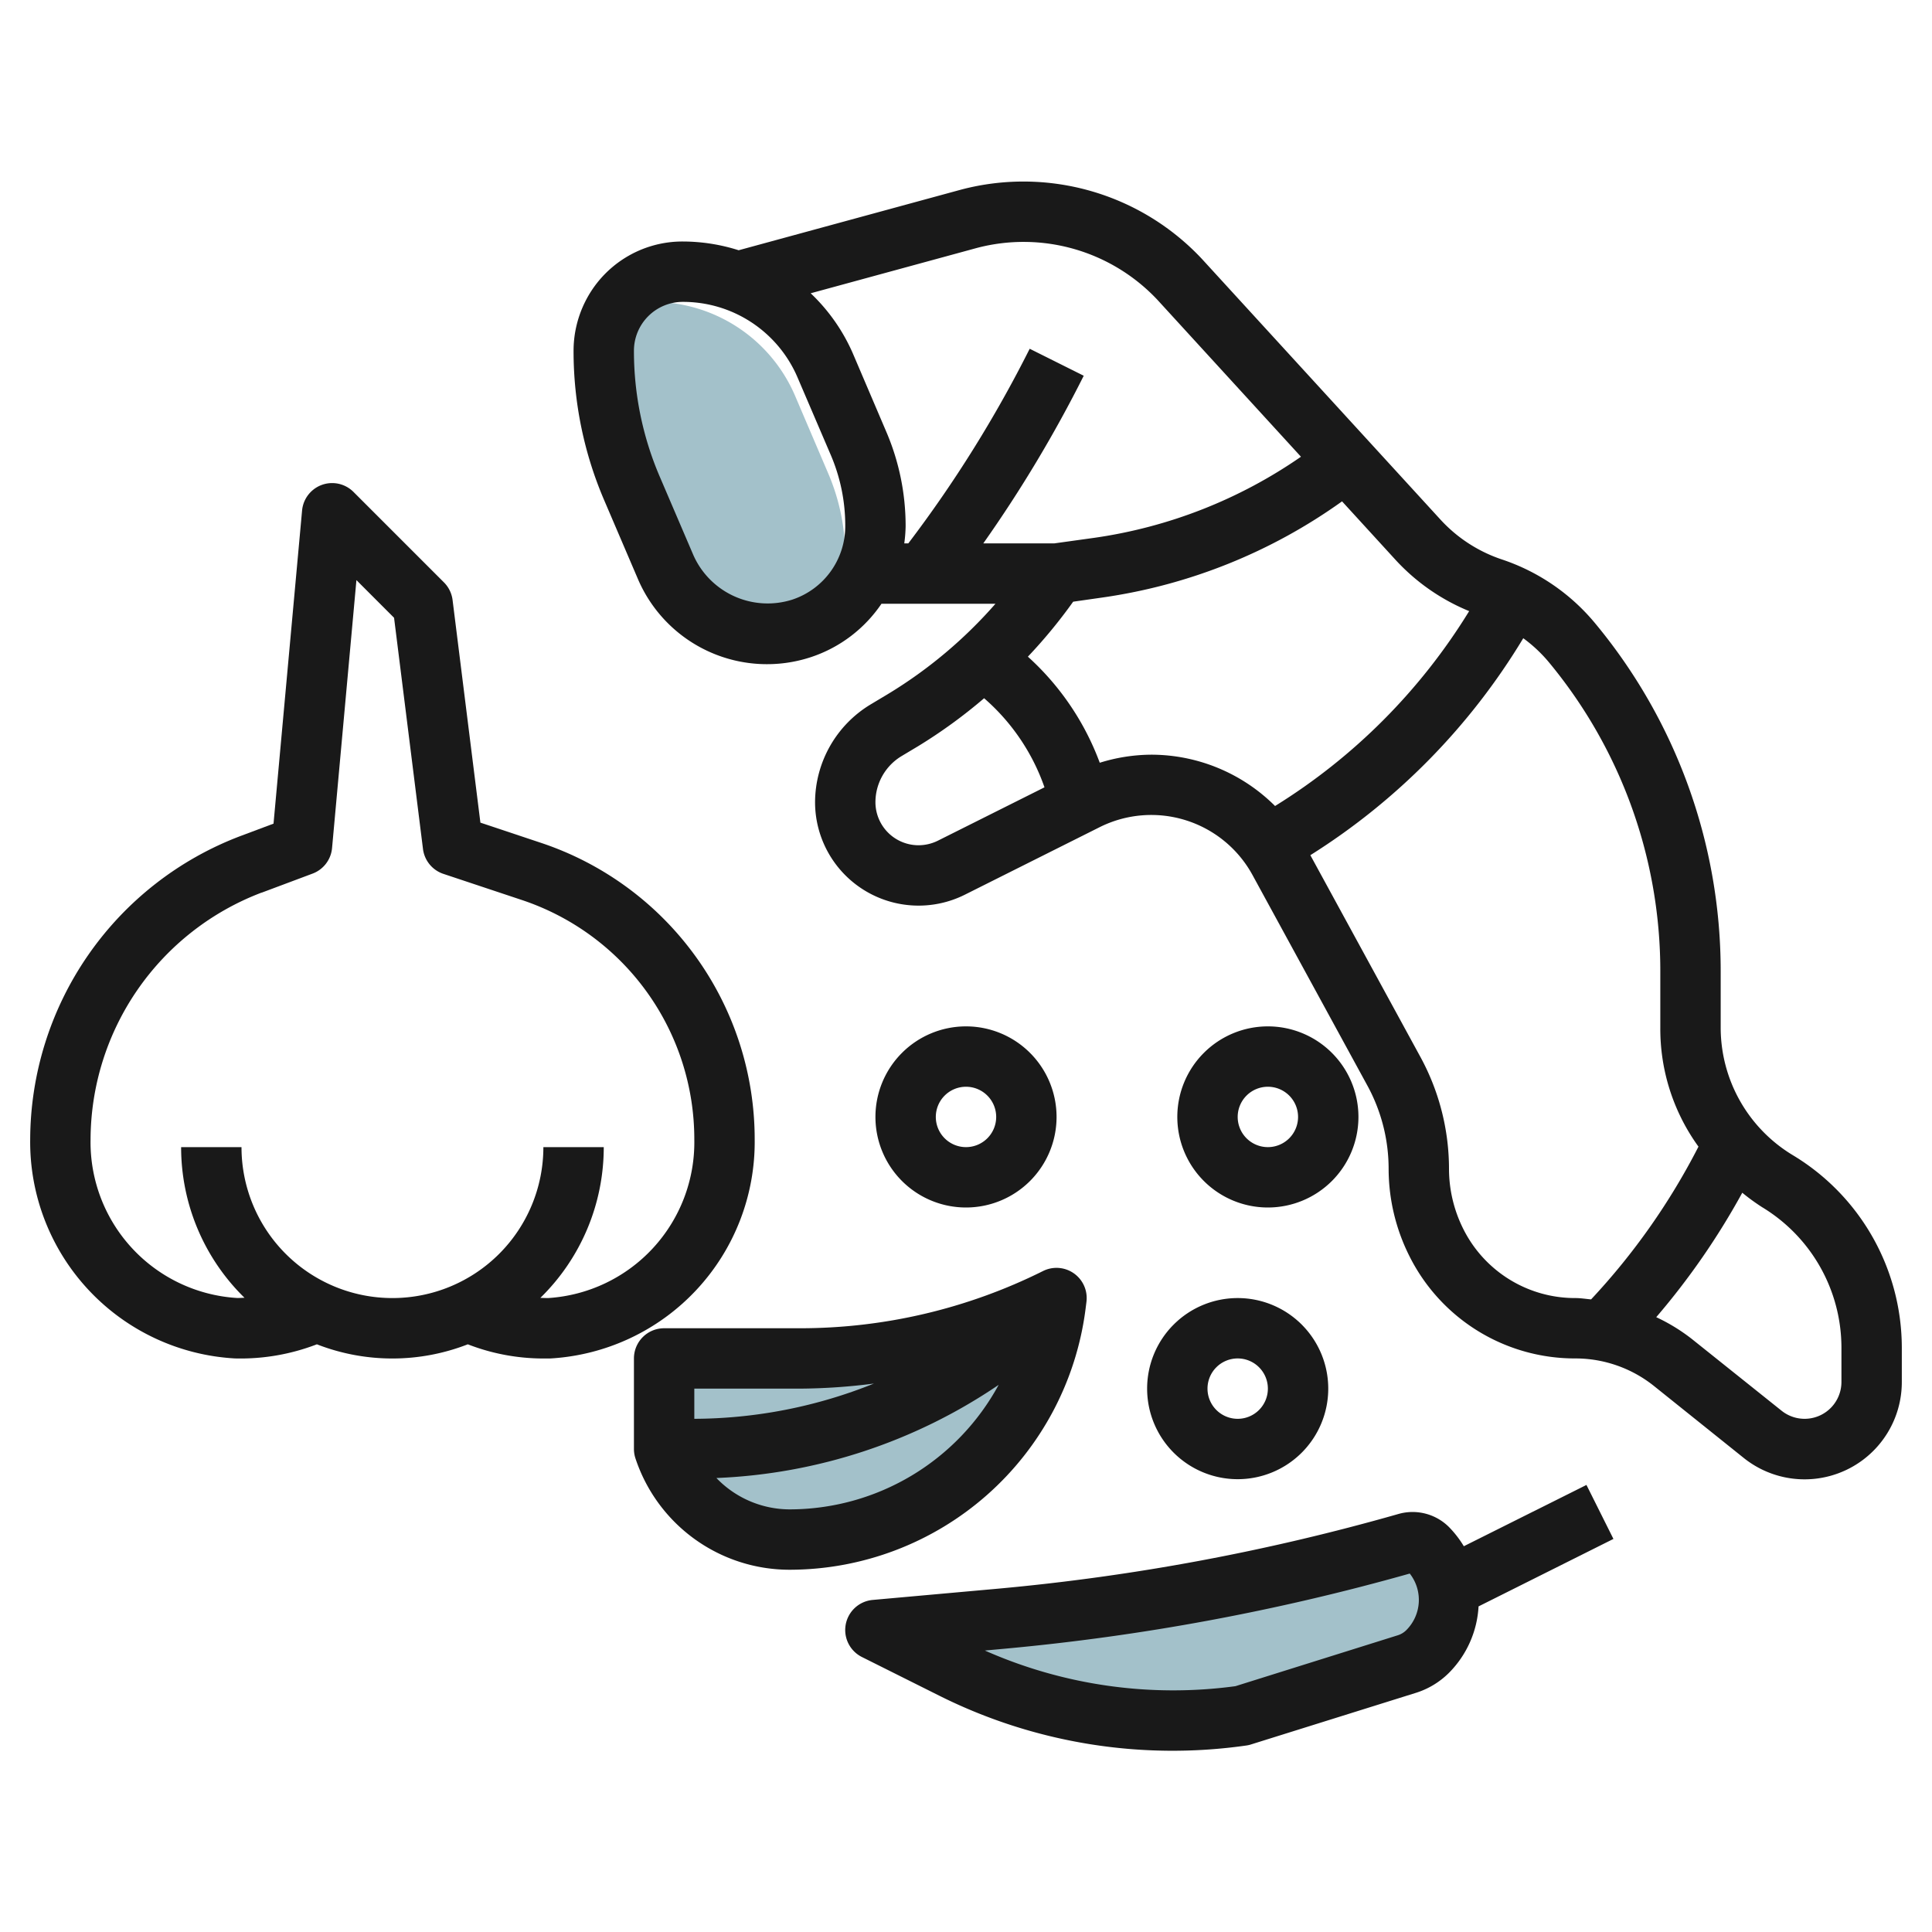 <svg id="Layer_3" height="512" viewBox="0 0 64 64" width="512" xmlns="http://www.w3.org/2000/svg" data-name="Layer 3"><path d="m22 45h4.528a18.946 18.946 0 0 0 8.472-2l-.028.223a8.878 8.878 0 0 1 -8.809 7.777 4.387 4.387 0 0 1 -4.163-3z" fill="#a3c1ca"/><path d="m29 54 4.163-.378a73.063 73.063 0 0 0 13.437-2.508.7.7 0 0 1 .691.179 2.414 2.414 0 0 1 .709 1.707 2.414 2.414 0 0 1 -.707 1.707 1.671 1.671 0 0 1 -.688.417l-5.459 1.712a16.279 16.279 0 0 1 -2.3.164 16.268 16.268 0 0 1 -7.28-1.719z" fill="#a3c1ca"/><path d="m26.562 20.813a3.588 3.588 0 0 0 .84-.42 3.554 3.554 0 0 0 .598-1.963 6.968 6.968 0 0 0 -.563-2.745l-1.1-2.576a5.131 5.131 0 0 0 -4.719-3.109 2.6 2.6 0 0 0 -1.27.344c-.021.037-.052.065-.071.1a2.619 2.619 0 0 0 -.277 1.174 11.6 11.6 0 0 0 .939 4.571l1.113 2.6a3.652 3.652 0 0 0 4.51 2.026z" fill="#a3c1ca"/><g fill="#191919"><path d="m7.785 45a7.041 7.041 0 0 0 2.712-.468 6.885 6.885 0 0 0 5 0 6.918 6.918 0 0 0 2.493.47h.222a7.184 7.184 0 0 0 6.788-7.254 10.349 10.349 0 0 0 -7.086-9.83l-2-.667-.922-7.375a1 1 0 0 0 -.285-.583l-3-3a1 1 0 0 0 -1.7.616l-.946 10.375-1.093.41a10.787 10.787 0 0 0 -6.968 10.054 7.184 7.184 0 0 0 6.785 7.252zm.885-15.43 1.682-.63a1 1 0 0 0 .648-.849l.807-8.874 1.247 1.248.958 7.659a1 1 0 0 0 .676.824l2.6.866a8.354 8.354 0 0 1 5.712 7.934 5.17 5.17 0 0 1 -4.846 5.252c-.086 0-.169-.005-.254-.006a6.978 6.978 0 0 0 2.1-4.994h-2a5 5 0 0 1 -10 0h-2a6.975 6.975 0 0 0 2.1 4.991c-.085 0-.17.009-.255.006a5.17 5.17 0 0 1 -4.845-5.249 8.777 8.777 0 0 1 5.67-8.181z"/><path d="m22 44a1 1 0 0 0 -1 1v3a1 1 0 0 0 .052.316 5.379 5.379 0 0 0 5.11 3.684 9.893 9.893 0 0 0 9.8-8.651l.028-.223a1 1 0 0 0 -1.439-1.021 18.03 18.03 0 0 1 -8.023 1.895zm4.528 2a19.829 19.829 0 0 0 2.422-.168 16.063 16.063 0 0 1 -5.95 1.168v-1zm-.366 4a3.374 3.374 0 0 1 -2.43-1.039 17.9 17.9 0 0 0 9.35-3.086 7.89 7.89 0 0 1 -6.92 4.125z"/><path d="m38 46a3 3 0 1 0 3-3 3 3 0 0 0 -3 3zm3-1a1 1 0 1 1 -1 1 1 1 0 0 1 1-1z"/><path d="m45 37a3 3 0 1 0 -3 3 3 3 0 0 0 3-3zm-4 0a1 1 0 1 1 1 1 1 1 0 0 1 -1-1z"/><path d="m35 37a3 3 0 1 0 -3 3 3 3 0 0 0 3-3zm-4 0a1 1 0 1 1 1 1 1 1 0 0 1 -1-1z"/><path d="m59.4 38.273a4.936 4.936 0 0 1 -2.4-4.237v-1.88a18.032 18.032 0 0 0 -4.173-11.525 6.8 6.8 0 0 0 -3.079-2.1 4.838 4.838 0 0 1 -2.029-1.317l-7.907-8.64a8.1 8.1 0 0 0 -7.98-2.291l-7.363 2.007a6.141 6.141 0 0 0 -1.851-.29 3.6 3.6 0 0 0 -3.236 2 3.638 3.638 0 0 0 -.382 1.618 12.517 12.517 0 0 0 1.02 4.965l1.113 2.6a4.65 4.65 0 0 0 5.746 2.58 4.546 4.546 0 0 0 2.321-1.763h3.776a15.158 15.158 0 0 1 -3.576 3l-.561.336a3.8 3.8 0 0 0 -1.839 3.237 3.429 3.429 0 0 0 4.96 3.066l4.47-2.239a3.821 3.821 0 0 1 5.062 1.588l3.808 6.98a5.761 5.761 0 0 1 .7 2.747 6.455 6.455 0 0 0 .679 2.876 6.127 6.127 0 0 0 5.51 3.409 4.166 4.166 0 0 1 2.6.912l2.979 2.388a3.221 3.221 0 0 0 5.232-2.521v-1.146a7.453 7.453 0 0 0 -3.6-6.36zm-33.153-18.41a2.692 2.692 0 0 1 -3.276-1.469l-1.114-2.6a10.55 10.55 0 0 1 -.857-4.176 1.619 1.619 0 0 1 1.618-1.618 4.123 4.123 0 0 1 3.8 2.5l1.105 2.578a5.93 5.93 0 0 1 .477 2.353 2.561 2.561 0 0 1 -1.753 2.432zm6.326-1.863a43.349 43.349 0 0 0 3.327-5.553l-1.79-.894a41.273 41.273 0 0 1 -4.021 6.447h-.134a4.661 4.661 0 0 0 .045-.569 7.909 7.909 0 0 0 -.645-3.139l-1.1-2.577a6.115 6.115 0 0 0 -1.4-2l5.5-1.5a6.082 6.082 0 0 1 5.984 1.715l4.757 5.2a15.975 15.975 0 0 1 -6.839 2.685l-1.33.185zm-1.507 9.85a1.449 1.449 0 0 1 -.639.15 1.428 1.428 0 0 1 -1.427-1.427 1.786 1.786 0 0 1 .862-1.524l.561-.336a16.952 16.952 0 0 0 2.177-1.583 6.922 6.922 0 0 1 2 2.951zm7.072-2.85a5.818 5.818 0 0 0 -1.707.267 8.909 8.909 0 0 0 -2.381-3.514 16.938 16.938 0 0 0 1.5-1.821l.993-.142a17.994 17.994 0 0 0 7.914-3.182l1.787 1.954a6.825 6.825 0 0 0 2.424 1.682 19.736 19.736 0 0 1 -6.43 6.456 5.812 5.812 0 0 0 -4.1-1.7zm10.33 15.7a4.452 4.452 0 0 1 -.468-1.982 7.758 7.758 0 0 0 -.944-3.7l-3.649-6.689a21.739 21.739 0 0 0 7.053-7.187 4.745 4.745 0 0 1 .83.773 16.026 16.026 0 0 1 3.71 10.241v1.88a6.647 6.647 0 0 0 1.264 3.948 22.237 22.237 0 0 1 -3.557 5.06c-.173-.015-.344-.044-.518-.044a4.137 4.137 0 0 1 -3.721-2.3zm12.532 5.079a1.22 1.22 0 0 1 -1.983.953l-2.978-2.381a6.1 6.1 0 0 0 -1.174-.718 24.148 24.148 0 0 0 2.85-4.122 6.977 6.977 0 0 0 .655.477 5.444 5.444 0 0 1 2.63 4.645z"/><path d="m28.909 53a1 1 0 0 0 -.356 1.891l2.562 1.281a17.276 17.276 0 0 0 10.172 1.65.9.9 0 0 0 .157-.036l5.456-1.707a2.69 2.69 0 0 0 1.1-.665 3.38 3.38 0 0 0 .979-2.2l4.468-2.235-.894-1.789-4.062 2.031a3.449 3.449 0 0 0 -.491-.635 1.707 1.707 0 0 0 -1.673-.434 72.16 72.16 0 0 1 -13.256 2.474zm17.791-.874a1.415 1.415 0 0 1 -.114 1.874.691.691 0 0 1 -.28.17l-5.381 1.687a15.407 15.407 0 0 1 -8.3-1.181l.632-.058a74.226 74.226 0 0 0 13.443-2.492z"/></g></svg>